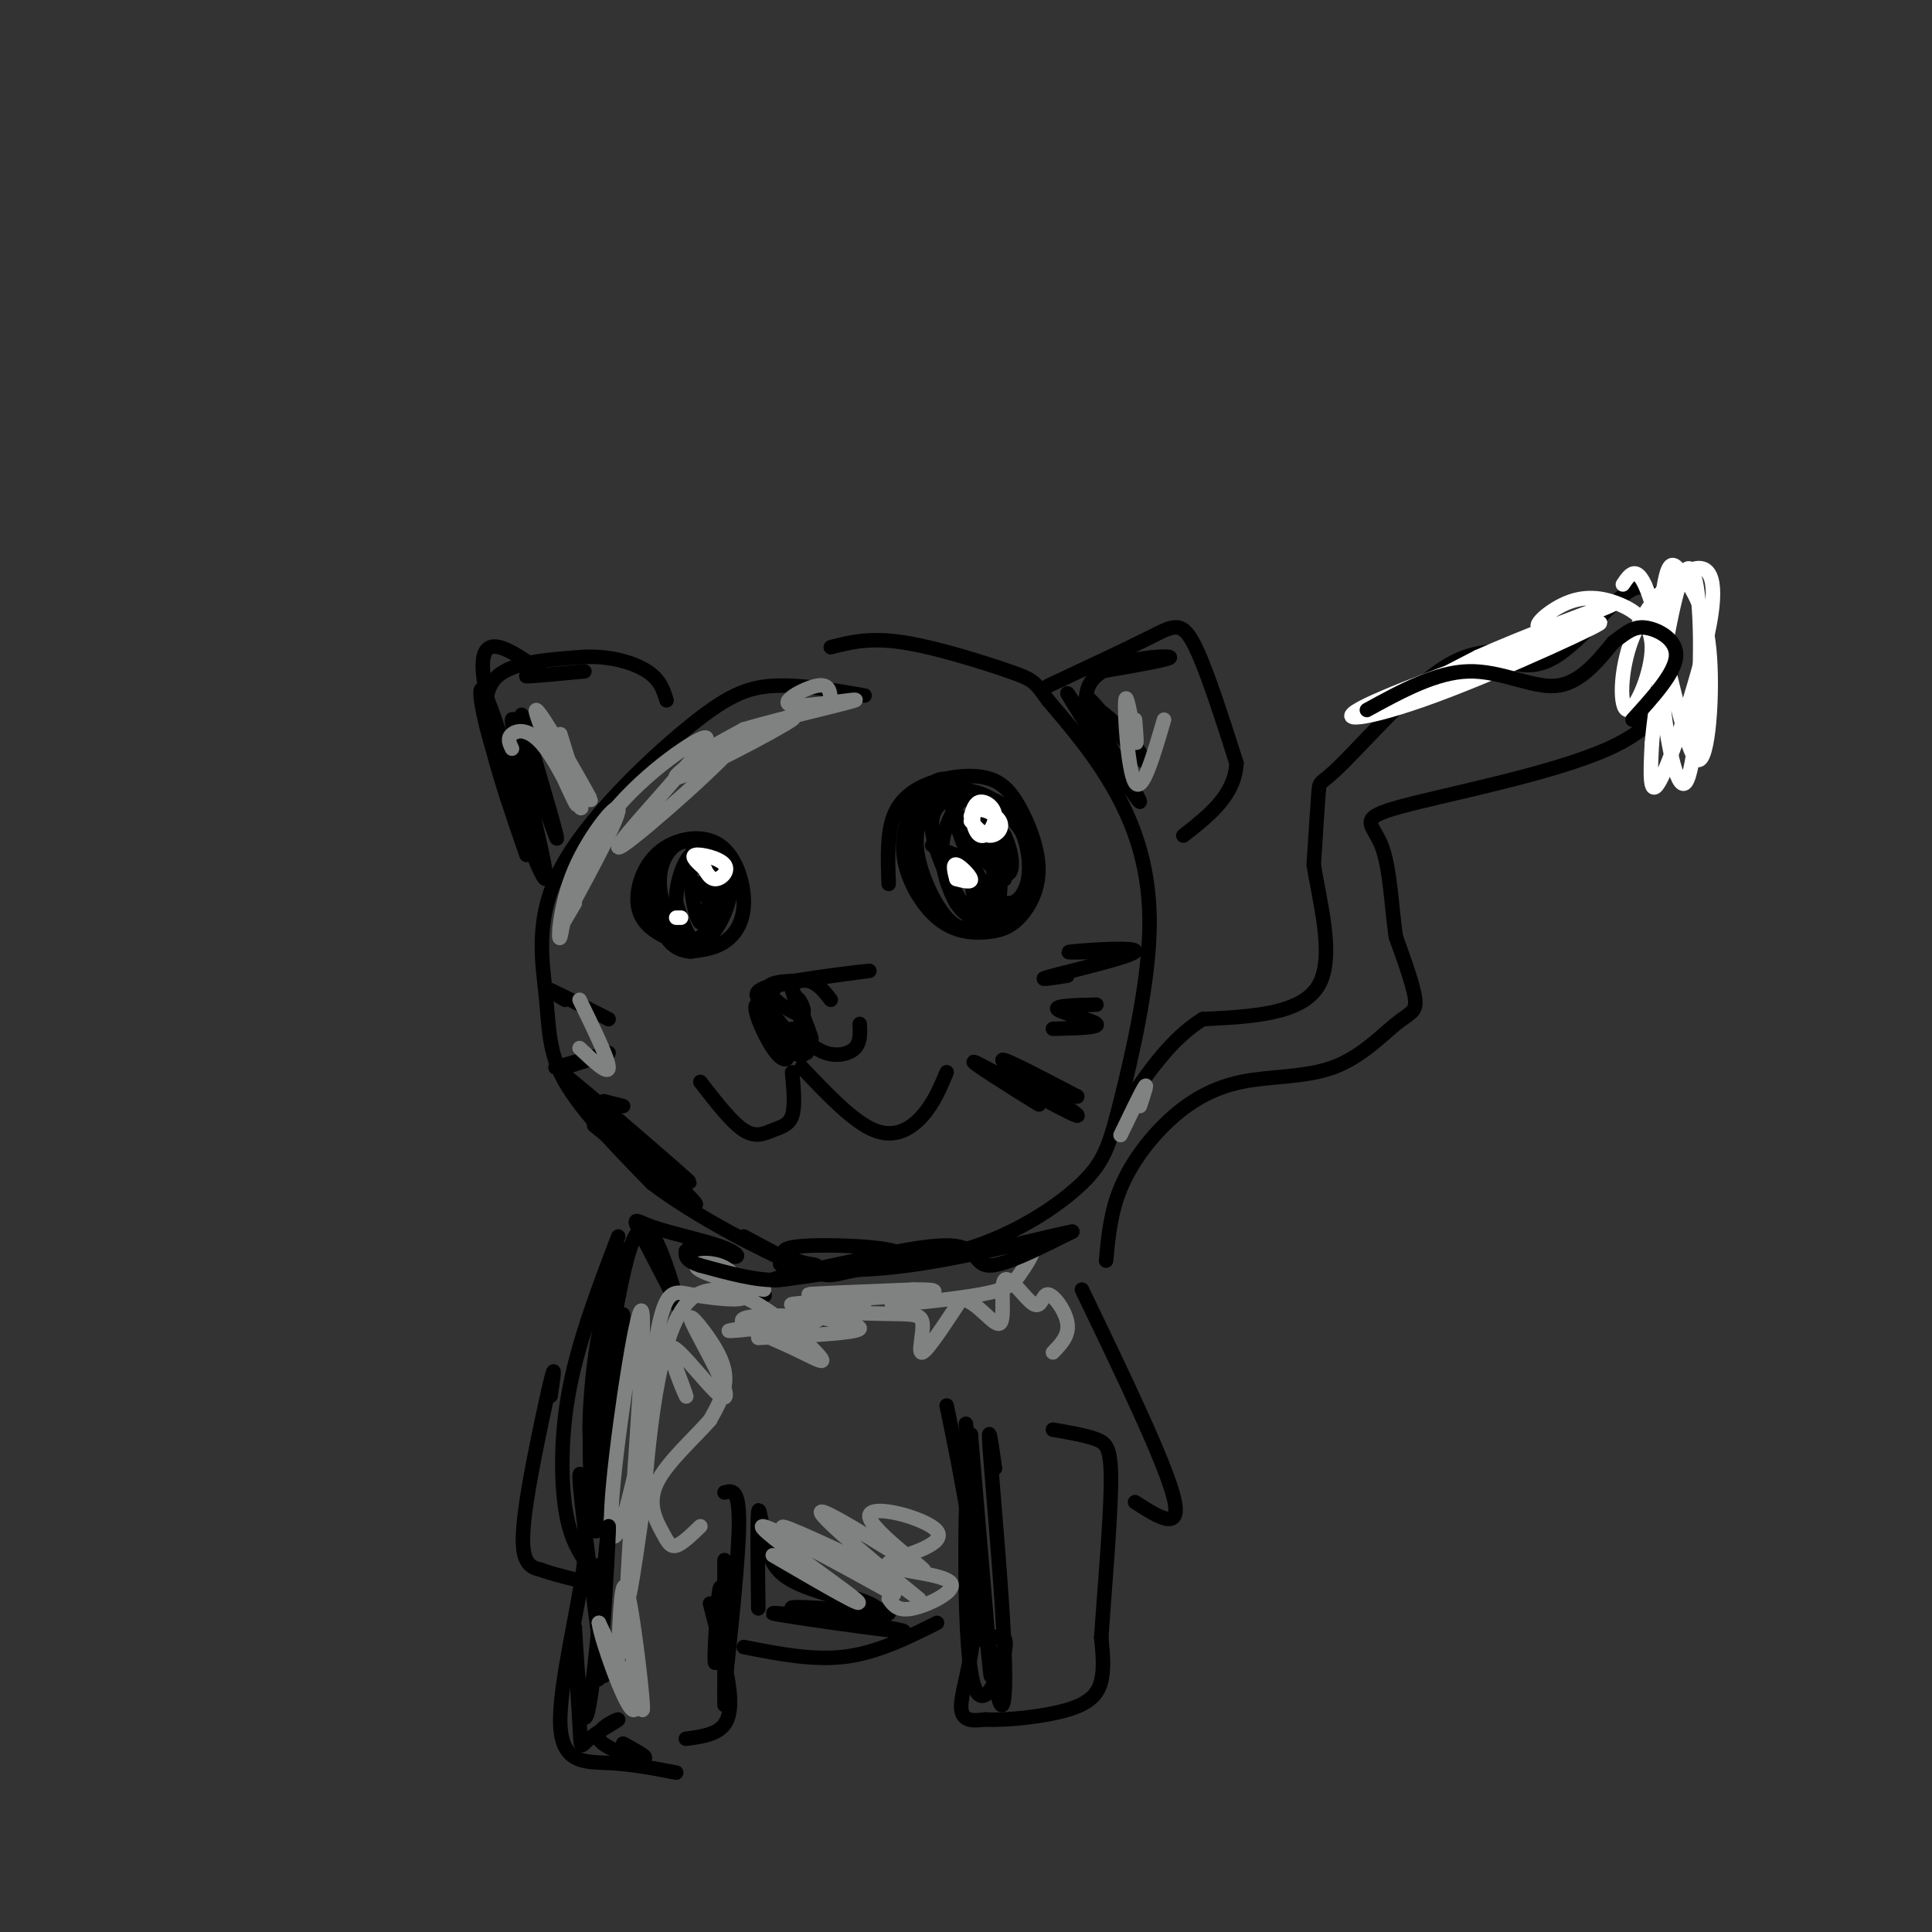 <svg viewBox='0 0 400 400' version='1.1' xmlns='http://www.w3.org/2000/svg' xmlns:xlink='http://www.w3.org/1999/xlink'><rect x="0" y="0" width="400" height="400" fill="#333333" stroke="none"/><g fill='none' stroke='#000000' stroke-width='3' stroke-linecap='round' stroke-linejoin='round'><path d='M179,144c-6.756,-1.166 -13.511,-2.332 -19,-2c-5.489,0.332 -9.711,2.164 -18,9c-8.289,6.836 -20.644,18.678 -26,29c-5.356,10.322 -3.711,19.125 -3,26c0.711,6.875 0.489,11.821 4,18c3.511,6.179 10.756,13.589 18,21'/><path d='M135,245c9.169,7.003 23.092,14.011 30,17c6.908,2.989 6.802,1.958 12,1c5.198,-0.958 15.699,-1.844 25,-5c9.301,-3.156 17.401,-8.583 22,-13c4.599,-4.417 5.697,-7.823 8,-17c2.303,-9.177 5.812,-24.125 6,-36c0.188,-11.875 -2.946,-20.679 -7,-28c-4.054,-7.321 -9.027,-13.161 -14,-19'/><path d='M217,145c-2.845,-3.929 -2.958,-4.250 -8,-6c-5.042,-1.750 -15.012,-4.929 -22,-6c-6.988,-1.071 -10.994,-0.036 -15,1'/><path d='M109,177c-2.667,-7.711 -5.333,-15.422 -7,-22c-1.667,-6.578 -2.333,-12.022 1,-15c3.333,-2.978 10.667,-3.489 18,-4'/><path d='M121,136c5.511,-0.222 10.289,1.222 13,3c2.711,1.778 3.356,3.889 4,6'/><path d='M217,142c8.067,-3.778 16.133,-7.556 21,-10c4.867,-2.444 6.533,-3.556 9,1c2.467,4.556 5.733,14.778 9,25'/><path d='M256,158c-0.333,6.667 -5.667,10.833 -11,15'/><path d='M128,256c-4.022,10.556 -8.044,21.111 -10,31c-1.956,9.889 -1.844,19.111 -1,25c0.844,5.889 2.422,8.444 4,11'/><path d='M121,323c-0.940,8.940 -5.292,25.792 -5,34c0.292,8.208 5.226,7.774 10,8c4.774,0.226 9.387,1.113 14,2'/><path d='M142,360c2.644,-0.356 5.289,-0.711 7,-2c1.711,-1.289 2.489,-3.511 2,-8c-0.489,-4.489 -2.244,-11.244 -4,-18'/><path d='M196,291c2.978,14.511 5.956,29.022 6,40c0.044,10.978 -2.844,18.422 -3,22c-0.156,3.578 2.422,3.289 5,3'/><path d='M204,356c4.202,0.262 12.208,-0.583 17,-2c4.792,-1.417 6.369,-3.405 7,-6c0.631,-2.595 0.315,-5.798 0,-9'/><path d='M228,339c0.524,-7.833 1.833,-22.917 2,-31c0.167,-8.083 -0.810,-9.167 -3,-10c-2.190,-0.833 -5.595,-1.417 -9,-2'/><path d='M154,341c7.167,1.417 14.333,2.833 21,2c6.667,-0.833 12.833,-3.917 19,-7'/><path d='M114,289c0.548,-3.750 1.095,-7.500 0,-3c-1.095,4.500 -3.833,17.250 -5,25c-1.167,7.750 -0.762,10.500 0,12c0.762,1.500 1.881,1.750 3,2'/><path d='M112,325c1.667,0.667 4.333,1.333 7,2'/><path d='M224,267c8.583,17.833 17.167,35.667 19,43c1.833,7.333 -3.083,4.167 -8,1'/><path d='M229,261c0.462,-4.991 0.923,-9.982 3,-15c2.077,-5.018 5.768,-10.064 10,-14c4.232,-3.936 9.004,-6.762 15,-8c5.996,-1.238 13.215,-0.889 19,-3c5.785,-2.111 10.134,-6.684 13,-9c2.866,-2.316 4.247,-2.376 4,-5c-0.247,-2.624 -2.124,-7.812 -4,-13'/><path d='M289,194c-0.900,-5.964 -1.150,-14.374 -3,-19c-1.850,-4.626 -5.300,-5.467 4,-8c9.300,-2.533 31.350,-6.759 43,-12c11.650,-5.241 12.900,-11.497 13,-16c0.100,-4.503 -0.950,-7.251 -2,-10'/><path d='M344,129c-0.881,-3.976 -2.083,-8.917 -6,-7c-3.917,1.917 -10.548,10.690 -16,14c-5.452,3.310 -9.726,1.155 -14,-1'/><path d='M308,135c-4.367,0.432 -8.284,2.013 -14,7c-5.716,4.987 -13.231,13.381 -17,17c-3.769,3.619 -3.791,2.463 -4,5c-0.209,2.537 -0.604,8.769 -1,15'/><path d='M272,179c1.133,7.578 4.467,19.022 1,25c-3.467,5.978 -13.733,6.489 -24,7'/><path d='M249,211c-6.667,4.167 -11.333,11.083 -16,18'/></g>
<g fill='none' stroke='#ffffff' stroke-width='3' stroke-linecap='round' stroke-linejoin='round'><path d='M293,142c-5.085,2.315 -10.171,4.631 -3,2c7.171,-2.631 26.598,-10.207 25,-10c-1.598,0.207 -24.221,8.199 -32,12c-7.779,3.801 -0.714,3.411 14,-2c14.714,-5.411 37.077,-15.841 34,-15c-3.077,0.841 -31.593,12.955 -40,16c-8.407,3.045 3.297,-2.977 15,-9'/><path d='M306,136c9.539,-4.263 25.886,-10.421 28,-11c2.114,-0.579 -10.004,4.419 -14,5c-3.996,0.581 0.132,-3.257 4,-5c3.868,-1.743 7.478,-1.393 11,0c3.522,1.393 6.957,3.829 7,9c0.043,5.171 -3.306,13.078 -5,13c-1.694,-0.078 -1.733,-8.140 1,-15c2.733,-6.860 8.238,-12.519 12,-14c3.762,-1.481 5.782,1.217 4,11c-1.782,9.783 -7.366,26.652 -10,32c-2.634,5.348 -2.317,-0.826 -2,-7'/><path d='M342,154c0.780,-8.964 3.731,-27.872 6,-34c2.269,-6.128 3.858,0.526 4,12c0.142,11.474 -1.161,27.767 -3,30c-1.839,2.233 -4.213,-9.594 -5,-20c-0.787,-10.406 0.013,-19.392 1,-23c0.987,-3.608 2.162,-1.840 4,1c1.838,2.840 4.338,6.751 5,16c0.662,9.249 -0.514,23.836 -3,21c-2.486,-2.836 -6.282,-23.096 -9,-32c-2.718,-8.904 -4.359,-6.452 -6,-4'/></g>
<g fill='none' stroke='#000000' stroke-width='3' stroke-linecap='round' stroke-linejoin='round'><path d='M283,147c7.133,-3.911 14.267,-7.822 21,-8c6.733,-0.178 13.067,3.378 18,3c4.933,-0.378 8.467,-4.689 12,-9'/><path d='M334,133c2.976,-2.274 4.417,-3.458 7,-3c2.583,0.458 6.310,2.560 6,6c-0.310,3.440 -4.655,8.220 -9,13'/><path d='M158,210c2.277,3.134 4.554,6.269 5,8c0.446,1.731 -0.941,2.060 -3,-1c-2.059,-3.060 -4.792,-9.508 -3,-9c1.792,0.508 8.109,7.971 9,10c0.891,2.029 -3.645,-1.377 -6,-4c-2.355,-2.623 -2.530,-4.464 -2,-6c0.530,-1.536 1.765,-2.768 3,-4'/><path d='M161,204c5.949,-1.428 19.321,-2.999 19,-3c-0.321,-0.001 -14.333,1.567 -20,3c-5.667,1.433 -2.987,2.732 0,6c2.987,3.268 6.282,8.505 7,8c0.718,-0.505 -1.141,-6.753 -3,-13'/><path d='M164,205c0.677,0.808 3.869,9.327 4,10c0.131,0.673 -2.800,-6.500 -3,-8c-0.200,-1.500 2.331,2.673 1,3c-1.331,0.327 -6.523,-3.192 -7,-5c-0.477,-1.808 3.762,-1.904 8,-2'/><path d='M167,203c2.167,0.333 3.583,2.167 5,4'/><path d='M164,213c2.311,2.111 4.622,4.222 7,5c2.378,0.778 4.822,0.222 6,-1c1.178,-1.222 1.089,-3.111 1,-5'/><path d='M164,222c0.327,3.524 0.655,7.048 0,9c-0.655,1.952 -2.292,2.333 -4,3c-1.708,0.667 -3.488,1.619 -6,0c-2.512,-1.619 -5.756,-5.810 -9,-10'/><path d='M166,221c5.333,5.622 10.667,11.244 15,13c4.333,1.756 7.667,-0.356 10,-3c2.333,-2.644 3.667,-5.822 5,-9'/><path d='M126,211c-5.250,-2.667 -10.500,-5.333 -12,-6c-1.500,-0.667 0.750,0.667 3,2'/><path d='M117,221c4.667,-1.500 9.333,-3.000 9,-3c-0.333,0.000 -5.667,1.500 -11,3'/><path d='M125,228c0.000,0.000 4.000,1.000 4,1'/><path d='M208,224c4.675,3.029 9.349,6.057 6,4c-3.349,-2.057 -14.722,-9.201 -12,-8c2.722,1.201 19.541,10.746 21,11c1.459,0.254 -12.440,-8.785 -15,-11c-2.560,-2.215 6.220,2.392 15,7'/><path d='M223,227c0.500,0.333 -5.750,-2.333 -12,-5'/><path d='M218,213c4.867,-0.111 9.733,-0.222 9,-1c-0.733,-0.778 -7.067,-2.222 -8,-3c-0.933,-0.778 3.533,-0.889 8,-1'/><path d='M221,202c-3.625,0.565 -7.250,1.131 -3,0c4.250,-1.131 16.375,-3.958 17,-5c0.625,-1.042 -10.250,-0.298 -13,0c-2.750,0.298 2.625,0.149 8,0'/><path d='M135,189c-0.172,-2.940 -0.345,-5.880 1,-9c1.345,-3.120 4.207,-6.419 7,-6c2.793,0.419 5.517,4.555 6,9c0.483,4.445 -1.274,9.199 -4,11c-2.726,1.801 -6.419,0.650 -9,-1c-2.581,-1.650 -4.050,-3.798 -4,-7c0.050,-3.202 1.618,-7.457 5,-10c3.382,-2.543 8.577,-3.372 12,-1c3.423,2.372 5.076,7.946 5,12c-0.076,4.054 -1.879,6.587 -4,8c-2.121,1.413 -4.561,1.707 -7,2'/><path d='M143,197c-2.373,-0.120 -4.804,-1.421 -6,-5c-1.196,-3.579 -1.155,-9.437 0,-13c1.155,-3.563 3.424,-4.832 6,-5c2.576,-0.168 5.460,0.766 7,3c1.540,2.234 1.736,5.767 1,9c-0.736,3.233 -2.405,6.165 -4,8c-1.595,1.835 -3.116,2.573 -5,1c-1.884,-1.573 -4.130,-5.455 -5,-9c-0.870,-3.545 -0.364,-6.751 1,-9c1.364,-2.249 3.587,-3.542 6,-3c2.413,0.542 5.018,2.918 6,6c0.982,3.082 0.341,6.868 -1,10c-1.341,3.132 -3.383,5.609 -5,5c-1.617,-0.609 -2.808,-4.305 -4,-8'/><path d='M140,187c-0.202,-3.531 1.294,-8.358 3,-10c1.706,-1.642 3.624,-0.100 4,4c0.376,4.100 -0.788,10.758 -2,10c-1.212,-0.758 -2.471,-8.932 -2,-13c0.471,-4.068 2.673,-4.028 4,-1c1.327,3.028 1.780,9.046 1,10c-0.780,0.954 -2.794,-3.156 -3,-4c-0.206,-0.844 1.397,1.578 3,4'/><path d='M184,183c-0.196,-5.181 -0.392,-10.361 1,-14c1.392,-3.639 4.373,-5.736 8,-7c3.627,-1.264 7.899,-1.694 11,-1c3.101,0.694 5.029,2.511 7,6c1.971,3.489 3.984,8.650 4,13c0.016,4.350 -1.965,7.891 -4,10c-2.035,2.109 -4.124,2.788 -7,3c-2.876,0.212 -6.540,-0.042 -10,-3c-3.460,-2.958 -6.717,-8.618 -7,-14c-0.283,-5.382 2.409,-10.484 5,-13c2.591,-2.516 5.082,-2.447 8,1c2.918,3.447 6.262,10.270 7,15c0.738,4.730 -1.131,7.365 -3,10'/><path d='M204,189c-1.606,2.685 -4.120,4.396 -7,2c-2.880,-2.396 -6.127,-8.899 -7,-14c-0.873,-5.101 0.629,-8.799 3,-11c2.371,-2.201 5.612,-2.906 9,-2c3.388,0.906 6.925,3.423 9,7c2.075,3.577 2.689,8.215 2,12c-0.689,3.785 -2.682,6.716 -5,8c-2.318,1.284 -4.963,0.922 -8,-3c-3.037,-3.922 -6.468,-11.405 -7,-16c-0.532,-4.595 1.834,-6.301 5,-7c3.166,-0.699 7.130,-0.392 10,2c2.870,2.392 4.646,6.868 5,11c0.354,4.132 -0.712,7.920 -3,10c-2.288,2.080 -5.796,2.451 -8,2c-2.204,-0.451 -3.102,-1.726 -4,-3'/><path d='M198,187c-1.452,-2.443 -3.081,-7.051 -3,-11c0.081,-3.949 1.873,-7.238 3,-9c1.127,-1.762 1.589,-1.997 3,-1c1.411,0.997 3.772,3.227 5,7c1.228,3.773 1.324,9.088 1,12c-0.324,2.912 -1.067,3.421 -2,4c-0.933,0.579 -2.057,1.230 -3,-2c-0.943,-3.230 -1.705,-10.339 -1,-13c0.705,-2.661 2.877,-0.873 4,3c1.123,3.873 1.198,9.832 0,10c-1.198,0.168 -3.669,-5.455 -4,-10c-0.331,-4.545 1.477,-8.013 3,-7c1.523,1.013 2.762,6.506 4,12'/><path d='M208,182c-0.739,-0.670 -4.587,-8.344 -6,-10c-1.413,-1.656 -0.390,2.705 -1,5c-0.610,2.295 -2.852,2.523 -5,0c-2.148,-2.523 -4.203,-7.797 -4,-11c0.203,-3.203 2.664,-4.334 7,-3c4.336,1.334 10.548,5.133 13,10c2.452,4.867 1.143,10.801 -1,13c-2.143,2.199 -5.121,0.661 -8,-4c-2.879,-4.661 -5.660,-12.447 -6,-16c-0.340,-3.553 1.760,-2.872 4,-1c2.240,1.872 4.620,4.936 7,8'/><path d='M208,173c1.647,3.540 2.264,8.390 0,8c-2.264,-0.390 -7.411,-6.022 -9,-9c-1.589,-2.978 0.378,-3.303 2,-2c1.622,1.303 2.898,4.236 3,6c0.102,1.764 -0.971,2.361 -3,2c-2.029,-0.361 -5.015,-1.681 -8,-3'/></g>
<g fill='none' stroke='#ffffff' stroke-width='3' stroke-linecap='round' stroke-linejoin='round'><path d='M198,182c-0.400,-1.600 -0.800,-3.200 0,-3c0.800,0.200 2.800,2.200 3,3c0.200,0.800 -1.400,0.400 -3,0'/><path d='M201,169c0.434,-1.443 0.868,-2.887 2,-3c1.132,-0.113 2.960,1.104 3,3c0.040,1.896 -1.710,4.472 -3,4c-1.290,-0.472 -2.119,-3.993 -1,-5c1.119,-1.007 4.186,0.498 5,2c0.814,1.502 -0.625,3.001 -2,3c-1.375,-0.001 -2.688,-1.500 -4,-3'/><path d='M141,190c0.000,0.000 -1.000,0.000 -1,0'/><path d='M146,180c-1.565,-1.381 -3.131,-2.762 -2,-3c1.131,-0.238 4.958,0.667 6,2c1.042,1.333 -0.702,3.095 -2,3c-1.298,-0.095 -2.149,-2.048 -3,-4'/></g>
<g fill='none' stroke='#000000' stroke-width='3' stroke-linecap='round' stroke-linejoin='round'><path d='M108,148c4.250,14.387 8.500,28.774 7,25c-1.500,-3.774 -8.750,-25.708 -9,-24c-0.250,1.708 6.500,27.060 7,32c0.500,4.940 -5.250,-10.530 -11,-26'/><path d='M102,155c-2.595,-8.373 -3.582,-16.306 -1,-10c2.582,6.306 8.734,26.852 8,26c-0.734,-0.852 -8.352,-23.100 -9,-32c-0.648,-8.900 5.676,-4.450 12,0'/><path d='M112,139c0.667,0.267 -3.667,0.933 -3,1c0.667,0.067 6.333,-0.467 12,-1'/><path d='M225,145c3.265,2.488 6.531,4.976 9,8c2.469,3.024 4.142,6.584 1,3c-3.142,-3.584 -11.100,-14.311 -10,-11c1.100,3.311 11.258,20.661 11,21c-0.258,0.339 -10.931,-16.332 -14,-21c-3.069,-4.668 1.465,2.666 6,10'/><path d='M228,155c-0.643,-1.286 -5.250,-9.500 -2,-14c3.250,-4.500 14.357,-5.286 16,-5c1.643,0.286 -6.179,1.643 -14,3'/><path d='M123,233c12.417,10.048 24.833,20.095 20,15c-4.833,-5.095 -26.917,-25.333 -27,-26c-0.083,-0.667 21.833,18.238 26,22c4.167,3.762 -9.417,-7.619 -23,-19'/><path d='M150,331c-0.933,7.422 -1.867,14.844 -2,13c-0.133,-1.844 0.533,-12.956 1,-15c0.467,-2.044 0.733,4.978 1,12'/><path d='M150,323c0.000,0.000 0.000,30.000 0,30'/><path d='M150,309c1.500,-0.417 3.000,-0.833 3,6c0.000,6.833 -1.500,20.917 -3,35'/><path d='M125,347c-2.444,-18.556 -4.889,-37.111 -5,-41c-0.111,-3.889 2.111,6.889 3,10c0.889,3.111 0.444,-1.444 0,-6'/><path d='M123,310c1.604,-10.195 5.616,-32.681 6,-29c0.384,3.681 -2.858,33.530 -3,32c-0.142,-1.530 2.817,-34.437 3,-40c0.183,-5.563 -2.408,16.219 -5,38'/><path d='M124,311c-1.511,2.272 -2.789,-11.047 -1,-24c1.789,-12.953 6.645,-25.540 7,-28c0.355,-2.460 -3.791,5.207 -6,17c-2.209,11.793 -2.479,27.714 -1,22c1.479,-5.714 4.708,-33.061 8,-41c3.292,-7.939 6.646,3.531 10,15'/><path d='M141,272c-0.181,-1.131 -5.634,-11.458 -8,-16c-2.366,-4.542 -1.644,-3.299 2,-2c3.644,1.299 10.211,2.655 14,4c3.789,1.345 4.799,2.680 2,2c-2.799,-0.680 -9.407,-3.375 -8,-2c1.407,1.375 10.831,6.822 14,9c3.169,2.178 0.085,1.089 -3,0'/><path d='M206,304c-0.800,-5.543 -1.601,-11.086 -1,-3c0.601,8.086 2.603,29.802 3,42c0.397,12.198 -0.811,14.878 -3,-1c-2.189,-15.878 -5.359,-50.313 -5,-47c0.359,3.313 4.245,44.375 5,51c0.755,6.625 -1.623,-21.188 -4,-49'/><path d='M201,297c-1.083,3.714 -1.792,37.500 0,49c1.792,11.500 6.083,0.714 7,-4c0.917,-4.714 -1.542,-3.357 -4,-2'/><path d='M169,329c4.189,0.876 8.379,1.752 11,3c2.621,1.248 3.675,2.869 -2,3c-5.675,0.131 -18.079,-1.227 -18,-1c0.079,0.227 12.640,2.040 20,3c7.360,0.960 9.520,1.066 4,0c-5.520,-1.066 -18.720,-3.305 -20,-4c-1.280,-0.695 9.360,0.152 20,1'/><path d='M184,334c-0.016,-0.684 -10.056,-2.895 -16,-5c-5.944,-2.105 -7.793,-4.105 -9,-8c-1.207,-3.895 -1.774,-9.684 -2,-8c-0.226,1.684 -0.113,10.842 0,20'/></g>
<g fill='none' stroke='#808282' stroke-width='3' stroke-linecap='round' stroke-linejoin='round'><path d='M160,322c10.357,6.041 20.715,12.083 17,9c-3.715,-3.083 -21.501,-15.290 -19,-15c2.501,0.290 25.289,13.078 27,14c1.711,0.922 -17.654,-10.022 -22,-13c-4.346,-2.978 6.327,2.011 17,7'/><path d='M180,324c6.230,3.718 13.305,9.515 9,6c-4.305,-3.515 -19.992,-16.340 -19,-17c0.992,-0.660 18.661,10.845 21,12c2.339,1.155 -10.651,-8.041 -11,-11c-0.349,-2.959 11.945,0.319 14,3c2.055,2.681 -6.127,4.766 -9,6c-2.873,1.234 -0.436,1.617 2,2'/><path d='M187,325c2.988,0.667 9.458,1.333 10,3c0.542,1.667 -4.845,4.333 -8,5c-3.155,0.667 -4.077,-0.667 -5,-2'/><path d='M147,263c6.202,2.077 12.404,4.155 11,4c-1.404,-0.155 -10.415,-2.541 -13,-4c-2.585,-1.459 1.257,-1.990 4,-1c2.743,0.990 4.387,3.500 5,5c0.613,1.500 0.195,1.990 -2,2c-2.195,0.010 -6.168,-0.459 -9,-1c-2.832,-0.541 -4.523,-1.155 -6,4c-1.477,5.155 -2.738,16.077 -4,27'/><path d='M133,299c0.633,-2.430 4.216,-22.006 4,-21c-0.216,1.006 -4.229,22.593 -7,33c-2.771,10.407 -4.299,9.635 -3,-4c1.299,-13.635 5.427,-40.132 6,-35c0.573,5.132 -2.408,41.895 -3,54c-0.592,12.105 1.204,-0.447 3,-13'/><path d='M133,313c1.210,-12.558 2.736,-37.454 10,-44c7.264,-6.546 20.267,5.257 25,10c4.733,4.743 1.196,2.426 -4,0c-5.196,-2.426 -12.053,-4.961 -10,-6c2.053,-1.039 13.015,-0.583 15,0c1.985,0.583 -5.008,1.291 -12,2'/><path d='M157,275c-4.435,0.545 -9.521,0.907 -3,0c6.521,-0.907 24.651,-3.083 25,-4c0.349,-0.917 -17.082,-0.576 -15,-1c2.082,-0.424 23.676,-1.614 25,-2c1.324,-0.386 -17.622,0.033 -21,0c-3.378,-0.033 8.811,-0.516 21,-1'/><path d='M189,267c4.616,-0.072 5.654,0.249 3,1c-2.654,0.751 -9.002,1.932 -7,2c2.002,0.068 12.354,-0.976 18,-2c5.646,-1.024 6.585,-2.027 8,-4c1.415,-1.973 3.304,-4.916 3,-6c-0.304,-1.084 -2.801,-0.310 -3,0c-0.199,0.310 1.901,0.155 4,0'/><path d='M215,258c0.500,-0.167 -0.250,-0.583 -1,-1'/><path d='M120,217c3.000,2.833 6.000,5.667 6,4c0.000,-1.667 -3.000,-7.833 -6,-14'/><path d='M119,187c-2.335,3.974 -4.670,7.947 -2,3c2.670,-4.947 10.345,-18.816 11,-22c0.655,-3.184 -5.708,4.315 -9,12c-3.292,7.685 -3.511,15.555 -3,14c0.511,-1.555 1.753,-12.534 8,-22c6.247,-9.466 17.499,-17.419 21,-19c3.501,-1.581 -0.750,3.209 -5,8'/><path d='M140,161c-5.057,5.934 -15.200,16.768 -11,14c4.200,-2.768 22.741,-19.140 24,-22c1.259,-2.860 -14.766,7.790 -13,8c1.766,0.210 21.322,-10.020 24,-12c2.678,-1.980 -11.520,4.292 -16,6c-4.480,1.708 0.760,-1.146 6,-4'/><path d='M154,151c6.995,-2.112 21.483,-5.391 23,-6c1.517,-0.609 -9.938,1.451 -13,1c-3.062,-0.451 2.268,-3.415 5,-4c2.732,-0.585 2.866,1.207 3,3'/><path d='M106,155c-0.518,-1.075 -1.037,-2.150 0,-3c1.037,-0.850 3.629,-1.476 7,3c3.371,4.476 7.522,14.056 6,11c-1.522,-3.056 -8.718,-18.746 -8,-19c0.718,-0.254 9.348,14.927 11,18c1.652,3.073 -3.674,-5.964 -9,-15'/><path d='M113,150c0.333,2.111 5.667,14.889 7,17c1.333,2.111 -1.333,-6.444 -4,-15'/><path d='M241,149c-2.250,7.679 -4.500,15.357 -6,13c-1.500,-2.357 -2.250,-14.750 -2,-17c0.250,-2.250 1.500,5.643 2,8c0.500,2.357 0.250,-0.821 0,-4'/><path d='M236,229c0.833,-2.500 1.667,-5.000 1,-4c-0.667,1.000 -2.833,5.500 -5,10'/></g>
<g fill='none' stroke='#000000' stroke-width='3' stroke-linecap='round' stroke-linejoin='round'><path d='M154,256c4.662,2.531 9.324,5.062 12,6c2.676,0.938 3.365,0.283 3,0c-0.365,-0.283 -1.783,-0.195 -4,-1c-2.217,-0.805 -5.233,-2.505 1,-3c6.233,-0.495 21.717,0.213 20,2c-1.717,1.787 -20.633,4.653 -25,5c-4.367,0.347 5.817,-1.827 16,-4'/><path d='M177,261c7.012,-1.619 16.542,-3.667 21,-3c4.458,0.667 3.845,4.048 7,4c3.155,-0.048 10.077,-3.524 17,-7'/><path d='M222,255c-3.400,0.487 -20.400,5.205 -34,7c-13.600,1.795 -23.800,0.667 -26,0c-2.200,-0.667 3.600,-0.872 5,0c1.400,0.872 -1.600,2.821 -6,3c-4.400,0.179 -10.200,-1.410 -16,-3'/><path d='M145,262c-3.167,-1.000 -3.083,-2.000 -3,-3'/><path d='M124,331c0.088,-5.215 0.175,-10.431 0,-4c-0.175,6.431 -0.614,24.507 0,20c0.614,-4.507 2.281,-31.598 2,-31c-0.281,0.598 -2.509,28.885 -4,37c-1.491,8.115 -2.246,-3.943 -3,-16'/><path d='M119,337c-0.233,1.795 0.685,14.284 1,20c0.315,5.716 0.026,4.659 2,3c1.974,-1.659 6.209,-3.919 6,-4c-0.209,-0.081 -4.864,2.017 -4,4c0.864,1.983 7.247,3.852 9,4c1.753,0.148 -1.123,-1.426 -4,-3'/></g>
<g fill='none' stroke='#808282' stroke-width='3' stroke-linecap='round' stroke-linejoin='round'><path d='M128,343c0.348,-9.140 0.695,-18.281 2,-13c1.305,5.281 3.566,24.982 3,24c-0.566,-0.982 -3.960,-22.649 -4,-25c-0.040,-2.351 3.274,14.614 3,19c-0.274,4.386 -4.137,-3.807 -8,-12'/><path d='M124,336c0.356,3.156 5.244,17.044 7,18c1.756,0.956 0.378,-11.022 -1,-23'/><path d='M138,278c2.280,6.051 4.559,12.101 4,11c-0.559,-1.101 -3.958,-9.354 -3,-10c0.958,-0.646 6.273,6.313 9,9c2.727,2.687 2.866,1.101 1,-3c-1.866,-4.101 -5.737,-10.718 -6,-12c-0.263,-1.282 3.083,2.770 5,6c1.917,3.230 2.405,5.637 2,8c-0.405,2.363 -1.702,4.681 -3,7'/><path d='M147,294c-2.984,3.482 -8.944,8.686 -11,13c-2.056,4.314 -0.207,7.738 1,10c1.207,2.262 1.774,3.360 3,3c1.226,-0.360 3.113,-2.180 5,-4'/><path d='M157,277c10.538,-0.504 21.077,-1.009 21,-2c-0.077,-0.991 -10.769,-2.470 -11,-3c-0.231,-0.530 10.000,-0.111 16,0c6.000,0.111 7.769,-0.085 8,2c0.231,2.085 -1.077,6.453 0,6c1.077,-0.453 4.538,-5.726 8,-11'/><path d='M199,269c3.079,0.072 6.775,5.754 8,5c1.225,-0.754 -0.023,-7.942 1,-9c1.023,-1.058 4.315,4.015 6,5c1.685,0.985 1.761,-2.120 3,-2c1.239,0.120 3.640,3.463 4,6c0.360,2.537 -1.320,4.269 -3,6'/></g>
</svg>